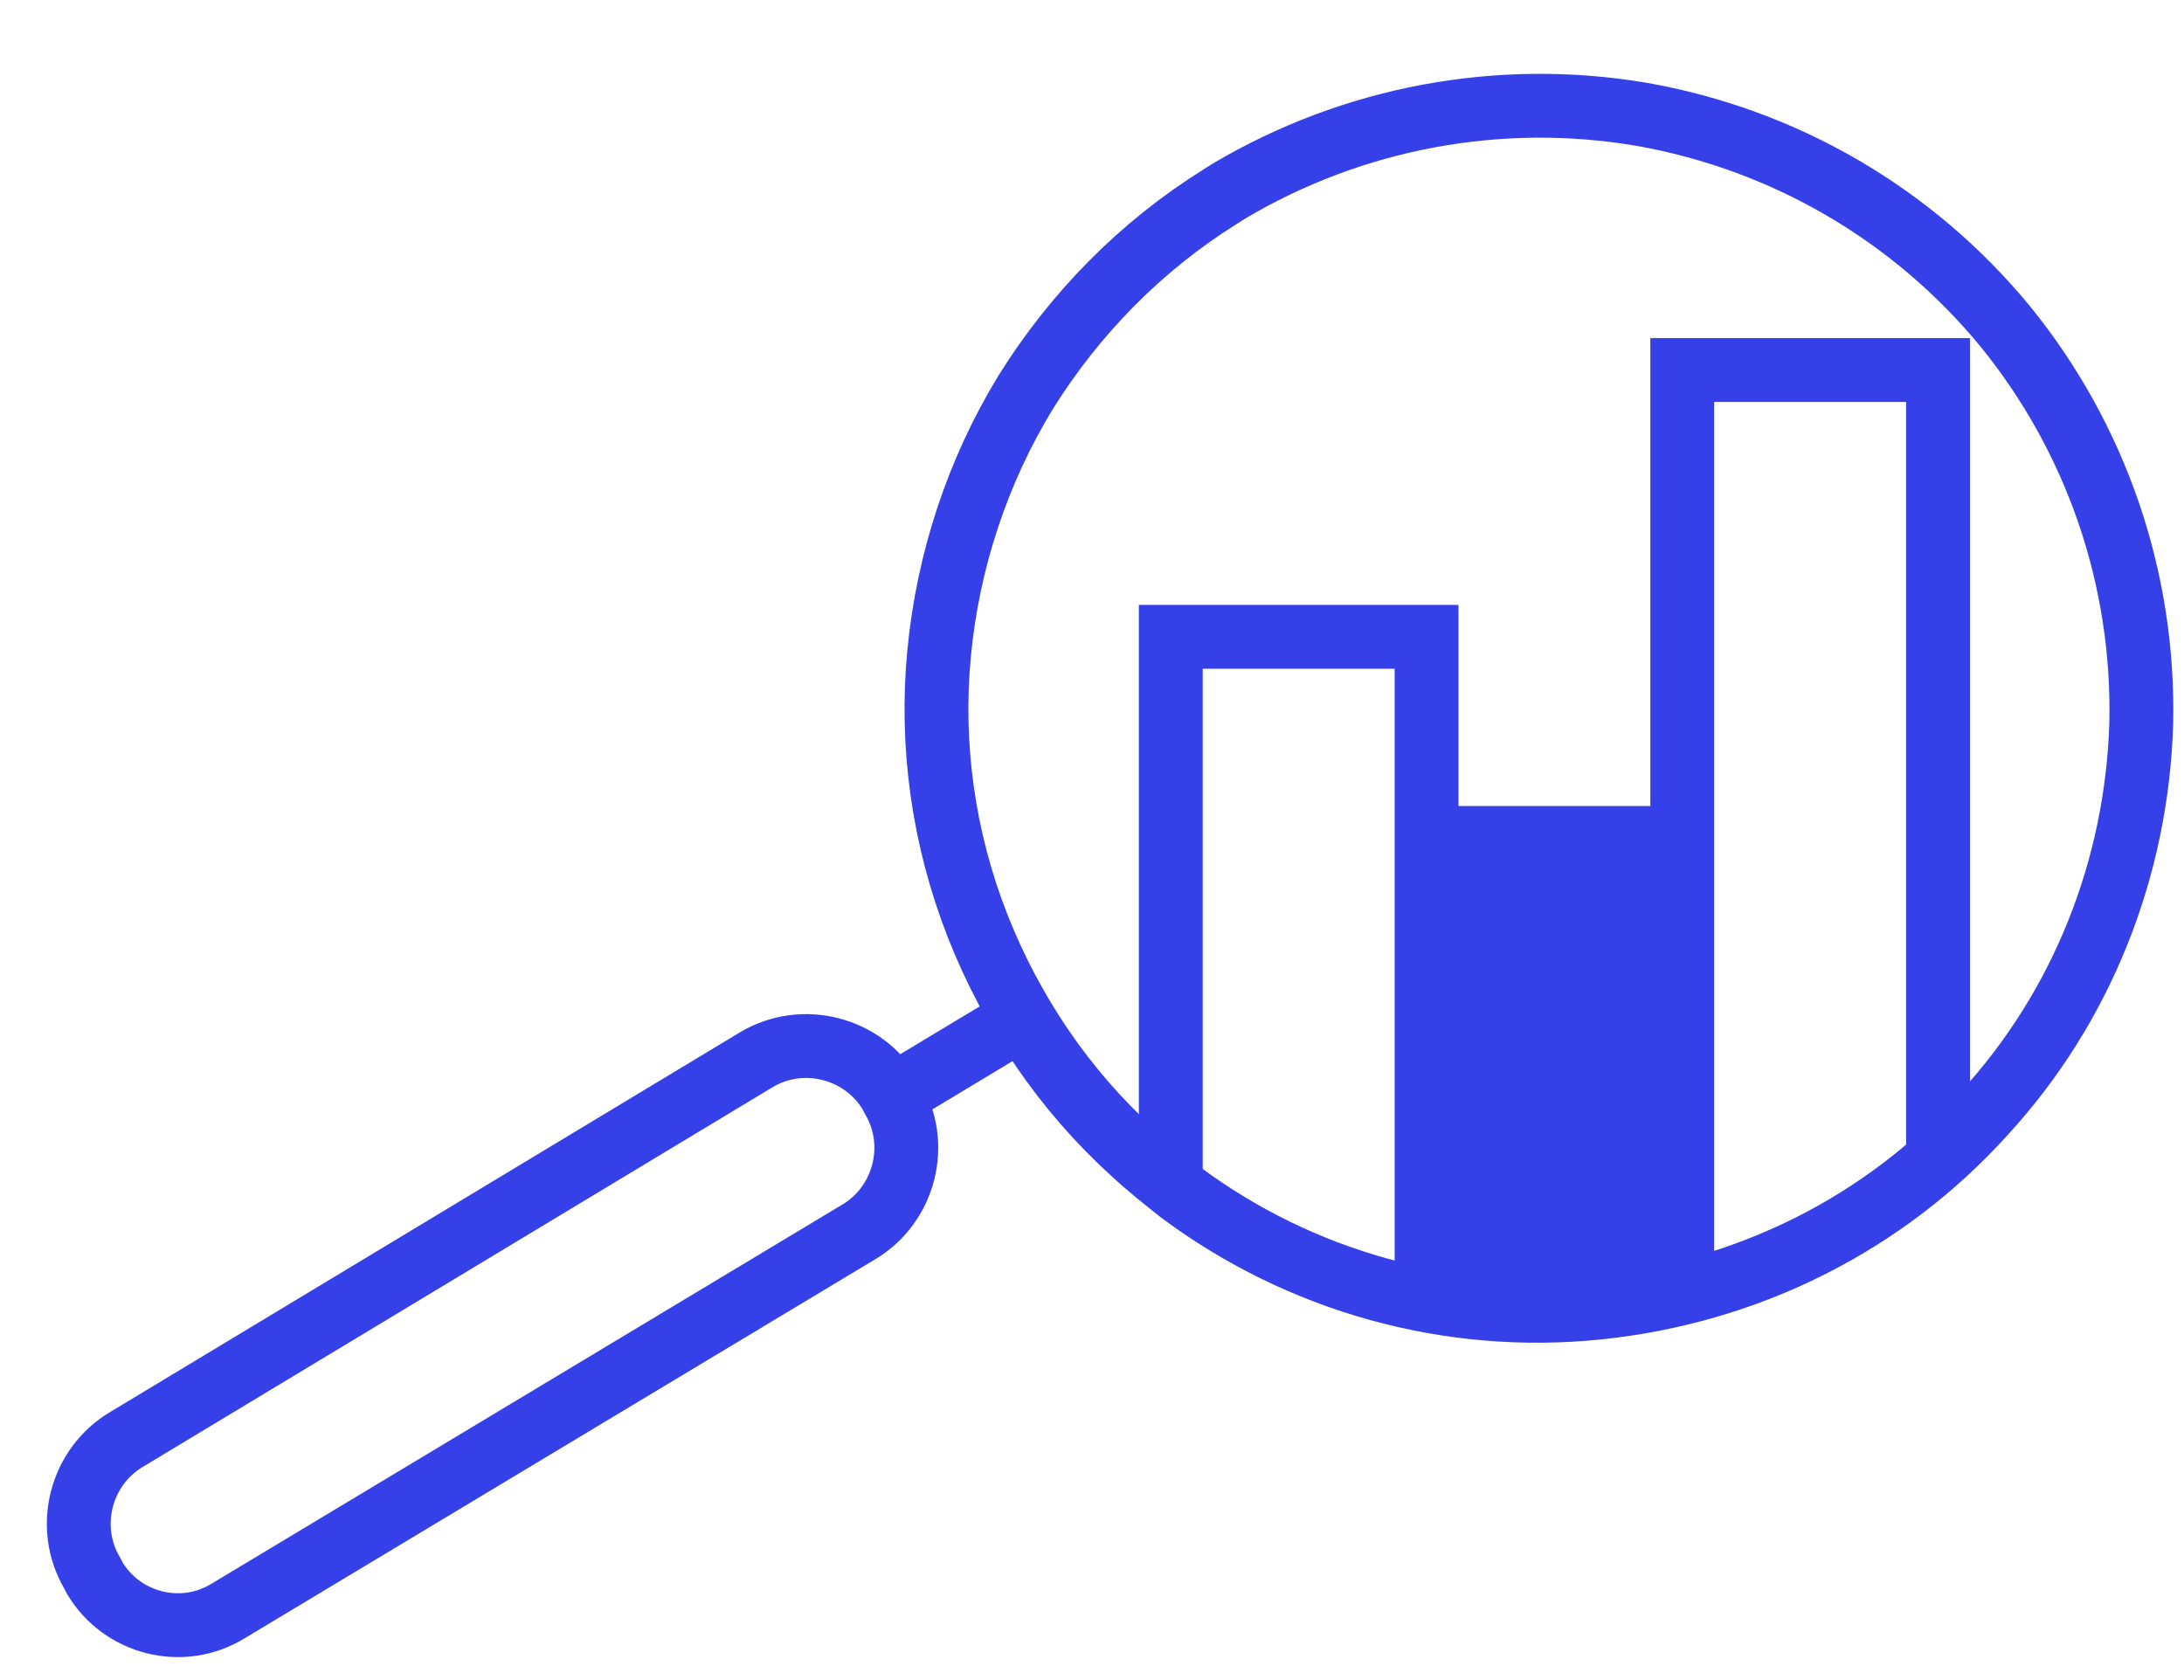 <?xml version="1.0" encoding="UTF-8"?> <svg xmlns="http://www.w3.org/2000/svg" width="26" height="20" viewBox="0 0 26 20" fill="none"><g clip-path="url(#clip0_634_889)"><path d="M23.622 13.253C24.785 11.986 25.438 10.339 25.491 8.614C25.53 6.889 24.955 5.216 23.87 3.883C22.772 2.55 21.243 1.661 19.544 1.361C17.845 1.073 16.107 1.4 14.63 2.275L14.526 2.341C13.585 2.929 12.8 3.726 12.212 4.667C11.637 5.608 11.284 6.68 11.18 7.777C11.075 8.875 11.232 9.986 11.637 11.019C12.043 12.051 12.67 12.979 13.493 13.724C13.676 13.894 13.859 14.038 14.055 14.194C15.48 15.253 17.244 15.75 19.021 15.567C20.799 15.384 22.432 14.573 23.622 13.253V13.253Z" stroke="#3640E8" stroke-width="0.76" stroke-miterlimit="10"></path><path d="M10.629 13.046L12.171 12.118" stroke="#3640E8" stroke-width="0.76" stroke-miterlimit="10"></path><path d="M10.627 13.072L10.601 13.02C10.274 12.471 9.555 12.288 9.006 12.614L1.505 17.136C0.956 17.463 0.773 18.182 1.1 18.731L1.126 18.783C1.453 19.332 2.171 19.515 2.72 19.175L10.222 14.666C10.771 14.339 10.954 13.621 10.627 13.072Z" stroke="#3640E8" stroke-width="0.76" stroke-miterlimit="10"></path><path d="M13.938 14V7.581H16.983V15.383" stroke="#3640E8" stroke-width="0.76" stroke-miterlimit="10"></path><path d="M20.027 15.293V9.595H16.982V15.384" fill="#3640E8"></path><path d="M23.072 13.828V4.405H20.027V15.187" stroke="#3640E8" stroke-width="0.76" stroke-miterlimit="10"></path></g><defs><clipPath id="clip0_634_889"><rect width="25.55" height="19.081" fill="white" transform="translate(0.449 0.76)"></rect></clipPath></defs></svg> 